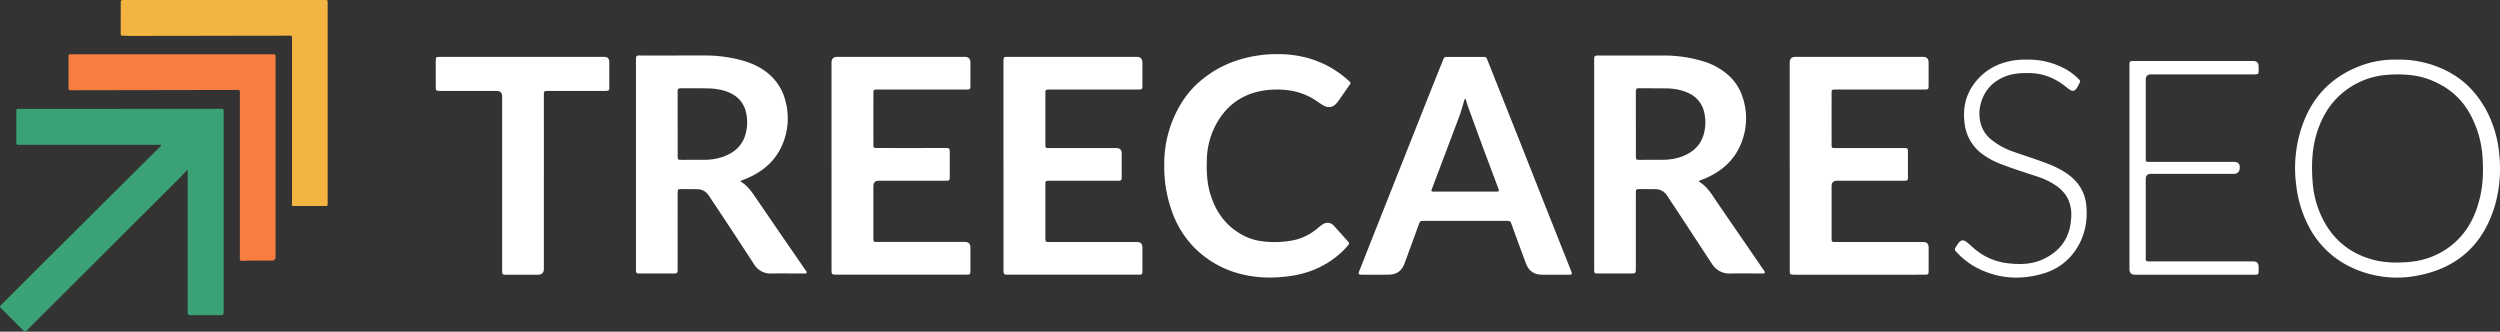 <svg xmlns="http://www.w3.org/2000/svg" width="1801.717" height="239.05" xmlns:v="https://vecta.io/nano"><rect width="100%" height="100%" fill="#333333" stroke="none"/><path d="M86.462 78.43h72.71c1.96 0 2.02.05 2.02 2.03v144.77a1.7 1.7 0 0 1-1.94 1.91h-22.16c-.511.067-1.024-.11-1.385-.477s-.53-.883-.455-1.393q0-50.22-.01-100.45c0-.67.36-1.7-.27-1.94-.59-.23-1.09.73-1.55 1.22-4.56 4.94-9.43 9.58-14.18 14.32q-43.38 43.32-86.81 86.59-6.615 6.6-13.2 13.21c-1.1 1.1-1.31 1.11-2.41.01q-7.965-7.98-15.91-15.95c-1.21-1.22-1.22-1.37 0-2.59l32.32-32.29 53.04-52.75 28.87-28.69c.24-.23.47-.47.69-.71.16-.18.4-.35.26-.63-.13-.26-.42-.23-.66-.24s-.5-.01-.75-.01h-100.1c-2.82 0-2.81 0-2.81-2.75V80.33c0-1.86.03-1.89 1.85-1.89h72.83z" fill="#3ba276"/><path d="M124.042 39.1h72.45c2.11 0 2.11 0 2.11 2.14V185a2.48 2.48 0 0 1-2.8 2.8l-15.56.02c-1.91 0-3.81.3-5.72.15-1.71-.14-1.8-.25-1.68-1.94l.03-1.37V67.17c0-2.36 0-2.37-2.39-2.34l-119.25.21c-1.72 0-1.85-.12-1.85-1.83V40.93c0-1.71.09-1.81 1.85-1.81h72.82z" fill="#f67e41"/><path d="M161.552 0h72.33c2.28 0 2.26 0 2.26 2.28v144.26c0 1.86-.05 1.91-1.86 1.91h-22.28c-1.67 0-1.75-.11-1.59-1.79.05-.58.05-1.16.05-1.74V27.67c0-1.98 0-1.99-2.04-1.96l-114.27.19c-1.99 0-3.98-.15-5.97-.18-.83-.01-1.21-.31-1.21-1.17l.04-22.9c0-1.48.26-1.64 1.96-1.64h72.57z" fill="#f4b442"/><path d="M533.367 130.51c5.82 3.55 9.01 8.62 12.38 13.55q12.78 18.735 25.65 37.4 4.38 6.36 8.77 12.72a1.26 1.26 0 0 1 .14.2c.36.71 1.34 1.29.94 2.16-.42.91-1.47.52-2.26.53h-8.24c-4.91 0-9.83-.07-14.74.03a13.72 13.72 0 0 1-12.59-6.67q-8.415-12.96-16.91-25.86l-15.56-23.46a9.92 9.92 0 0 0-8.78-4.77l-10.99-.07c-2.58 0-2.82.25-2.82 2.9q-.015 19.665 0 39.33v14.94c0 .58-.01 1.16-.04 1.74a1.71 1.71 0 0 1-1.85 1.88c-.5 0-1 .03-1.5.03q-11.865 0-23.73 0c-2.68 0-2.84-.17-2.91-2.79-.01-.5 0-1 0-1.49V44.7c0-5.45.12-4.68 4.79-4.69l44.21-.02a100.12 100.12 0 0 1 27.39 3.53c6.8 1.91 13.18 4.69 18.65 9.22a37.35 37.35 0 0 1 12.71 20.04 47.9 47.9 0 0 1-2.95 33.01c-4.25 9.15-11.21 15.74-20.04 20.48a76.25 76.25 0 0 1-9.76 4.23zm-45-41.11h.02v22.9c0 2.75.16 2.89 2.77 2.9l16.74-.04a41.26 41.26 0 0 0 13.95-2.44c7.96-3.05 13.56-8.32 15.66-16.76a31.91 31.91 0 0 0 .12-15.05 19.64 19.64 0 0 0-10.34-13.36 29.72 29.72 0 0 0-6.03-2.36 43.4 43.4 0 0 0-10.86-1.48c-6.41-.15-12.82-.09-19.23-.12-.25 0-.5 0-.75.02-1.59.14-1.89.4-2.02 1.92-.06.66-.03 1.33-.03 1.99v21.91zm735.86 41.36c6.48 3.79 9.77 9.98 13.67 15.62l33.02 48.06a14 14 0 0 1 .81 1.25c.44.8.15 1.28-.74 1.36-.58.05-1.16.03-1.75.03-7.33 0-14.66-.15-21.98.04-6.1.16-10.48-2.29-13.75-7.36l-23.76-36.26-8.13-12.25a10 10 0 0 0-8.96-4.92c-3.75 0-7.49-.08-11.24-.05-2.15.01-2.46.32-2.48 2.47l-.01 11.45v43.07 1c-.07 2.51-.35 2.81-2.96 2.82q-12.24.03-24.48.01c-2.3 0-2.5-.24-2.58-2.61-.02-.58 0-1.16 0-1.74V44.64c0-.83-.03-1.66.03-2.49.13-1.75.39-2.01 2.08-2.12.5-.03 1-.02 1.5-.02h45.71a98.25 98.25 0 0 1 28.82 4.04 48.45 48.45 0 0 1 17.35 9.08c5.118 4.179 8.975 9.697 11.14 15.94 4.16 11.539 3.72 24.237-1.23 35.46-4.08 9.52-11.02 16.48-20.04 21.45a62.34 62.34 0 0 1-7.7 3.55 5.52 5.52 0 0 0-2.35 1.25zm-45.3-41.34h.02l.01 23.15c0 2.41.22 2.62 2.54 2.63l17.48-.06a40.34 40.34 0 0 0 13.22-2.34c8.06-3.04 13.76-8.32 15.88-16.86a31.91 31.91 0 0 0 .11-15.05 19.6 19.6 0 0 0-10.36-13.35 30.3 30.3 0 0 0-6.03-2.36 43.4 43.4 0 0 0-10.86-1.48l-19.23-.12c-.33 0-.67.02-1 .03a1.57 1.57 0 0 0-1.74 1.68c-.03.75-.04 1.49-.04 2.24v21.91zm-123.12 69.74h-29.23c-3.1 0-3.13.04-4.15 2.84q-4.92 13.44-9.84 26.89l-.27.7c-1.83 5.3-5.52 8.23-11.16 8.33-6.66.12-13.32.08-19.98.03-2.21-.02-2.4-.48-1.45-2.9q6.21-15.75 12.44-31.49 16.92-42.705 33.87-85.41 6.84-17.235 13.76-34.45c1.07-2.68 1.08-2.69 3.99-2.69h24.23c3.05 0 3.07 0 4.18 2.81q11.685 29.385 23.36 58.77l16.83 42.61q9.825 24.765 19.68 49.52c1.25 3.16 1.16 3.26-2.35 3.27h-16.74c-.75 0-1.5-.03-2.25-.05-5.59-.16-9.14-3.06-11.04-8.17l-5.54-14.94-4.67-12.87c-.99-2.71-1.08-2.78-3.95-2.78q-14.865-.015-29.73 0zm.33-88.11a2.27 2.27 0 0 0-.95 1.52c-1.18 3.97-2.24 7.99-3.7 11.87q-8.28 21.99-16.61 43.97l-2.98 7.92c-.54 1.49-.37 1.69 1.26 1.78.25.01.5 0 .75 0h43.67c.58 0 1.17 0 1.74-.05.71-.07 1.05-.48.84-1.2-.16-.56-.37-1.1-.57-1.64l-10.65-28.41-10.85-29.66-1.96-6.08zm-456.87 48.26V45.13q0-4.15 4.08-4.15h91.92q4.1 0 4.1 4.11v16.18c0 3.11-.16 3.26-3.22 3.26q-15.855.015-31.72 0h-30.72c-.58 0-1.17-.01-1.75 0-2.27.07-2.5.22-2.5 2.39q-.03 18.675 0 37.34c0 2.3.16 2.42 2.67 2.42q23.985.015 47.96 0c4.6 0 4.37-.24 4.37 4.32v16.18c0 2.9-.15 3.06-3.15 3.06q-23.985.015-47.96 0-3.91 0-3.91 3.99v36.09l.02 2.24c-.03 1.23.49 1.87 1.78 1.82h2.25 61.95q3.94 0 3.94 4.02v16.43c-.01 2.92-.19 3.1-3.13 3.1q-18.24.015-36.47 0h-56.45c-4.02 0-4.05-.03-4.05-4.01v-74.67zm123.92.03V45.41c0-5.04.27-4.42 4.32-4.42q45.84-.015 91.67 0 4.12 0 4.13 4.09v16.18c0 3.19-.12 3.29-3.44 3.29h-63.95c-2.35.07-2.53.21-2.53 2.62q-.015 18.42 0 36.84c0 2.66.07 2.69 2.9 2.7h48.21q3.9 0 3.9 3.79v16.68c0 2.92-.15 3.08-3.12 3.08q-23.85.015-47.71 0c-4.56 0-4.18-.13-4.19 4.22v36.09l.01 1.49c.08 2.2.19 2.3 2.51 2.35h2 61.45q3.96 0 3.97 4v16.43c-.01 2.95-.17 3.13-3.1 3.13h-30.97-61.95c-4.04 0-4.07-.03-4.08-3.98v-74.67zm566.63-.02V45.14q0-4.15 4.08-4.16h91.92q4.1 0 4.11 4.11v15.93c0 3.44-.09 3.52-3.47 3.52h-62.19c-.58 0-1.17-.01-1.75 0-2.28.07-2.5.22-2.5 2.39q-.03 18.675 0 37.34c0 2.31.16 2.42 2.67 2.43q23.985.015 47.96 0c4.61 0 4.38-.24 4.38 4.31v16.18c0 2.91-.15 3.06-3.14 3.07q-23.985.015-47.96 0-3.91 0-3.92 3.99v35.84l.02 2.49c-.03 1.22.48 1.87 1.77 1.83h2.25 61.95q3.94 0 3.95 4.02l-.01 16.68c-.01 2.61-.24 2.85-2.87 2.86q-17.49.03-34.97.01h-58.2c-4.02 0-4.06-.03-4.06-4v-74.67zm-450.75-.06a83.25 83.25 0 0 1 13.45-46.72 66.88 66.88 0 0 1 16.03-16.94c10.43-8.02 22.27-12.79 35.18-15.14a94.13 94.13 0 0 1 20.38-1.39c17.68.63 33.37 6.44 46.75 18.1 3.47 3.02 2.77 2.43.7 5.54-2.31 3.45-4.75 6.81-7.14 10.21-.33.47-.69.94-1.07 1.38-2.67 3.11-6.03 3.76-9.61 1.68-2.44-1.42-4.7-3.15-7.11-4.61-8.51-5.16-17.82-7.04-27.72-6.82-8.66.19-16.85 1.94-24.42 6.19-9.45 5.3-15.78 13.35-20.12 23.07a56.63 56.63 0 0 0-4.61 21.28c-.29 8.32.04 16.6 2.48 24.65 4.09 13.48 11.86 24.01 24.73 30.4a40.12 40.12 0 0 0 12.13 3.69 70.1 70.1 0 0 0 22.85-.65c6.15-1.24 11.901-3.97 16.75-7.95 1.38-1.07 2.66-2.27 4.09-3.26 3.11-2.15 6.19-1.83 8.74.94l9.8 10.96c1.28 1.45 1.29 1.64.02 3.16a58.27 58.27 0 0 1-10.04 9.3c-9.77 7.29-20.84 11.28-32.88 12.8-11.16 1.41-22.24 1.27-33.22-1.43-12.801-2.991-24.53-9.451-33.9-18.67a70.73 70.73 0 0 1-16.84-27.06c-3.712-10.49-5.54-21.554-5.4-32.68zm-447.12 12.02v62.49q0 4.23-4.33 4.23h-21.73c-.67 0-1.34.03-2-.03-1.6-.14-1.87-.41-1.98-1.95-.04-.58-.01-1.16-.01-1.74V69.55q0-3.99-3.91-4h-39.97c-3.9 0-3.96-.06-3.96-3.83q-.03-8.595-.02-17.19a18.46 18.46 0 0 1 .12-2.23 1.32 1.32 0 0 1 1.31-1.26l2.25-.06h117.67q3.7 0 3.71 3.72v16.43c-.02 4.11.72 4.42-4.3 4.41-13.07-.03-26.15 0-39.22 0-3.71 0-3.64 0-3.63 3.74q.03 30.99.01 61.99h0zm1335.32-88.29a75.58 75.58 0 0 1 35.17 7.65c12.96 6.29 22.47 16.1 29.3 28.61a83.01 83.01 0 0 1 9.52 32.75 95.27 95.27 0 0 1-3.53 37.17c-8.56 27.62-27.17 44.19-55.69 49.49a76.62 76.62 0 0 1-45.69-5.18 65.92 65.92 0 0 1-32.15-29.74 84.5 84.5 0 0 1-9.25-29.52c-1.663-11.782-1.062-23.773 1.77-35.33 5.79-23.37 19.02-40.9 41.73-50.39 9.11-3.875 18.944-5.754 28.84-5.51zm.3 10.6c-2.91.09-5.81.16-8.72.48a56.6 56.6 0 0 0-28.86 11.45c-10.6 8.15-17.07 19.13-20.71 31.81-3.08 10.73-3.44 21.72-2.67 32.8.57 10.055 3.277 19.873 7.94 28.8 8.32 15.64 21.34 25.12 38.56 28.94 5.962 1.19 12.052 1.603 18.12 1.23 5.327-.109 10.622-.858 15.77-2.23a55.28 55.28 0 0 0 24.68-14.49c8.46-8.61 13.15-19.27 15.78-30.86 2.1-9.29 2.3-18.7 1.68-28.2a73.79 73.79 0 0 0-9.2-31.48c-6.73-12.13-16.92-20.05-29.79-24.79-7.28-2.68-14.89-3.39-22.59-3.45zm-192.9 67.21V47.85c0-3.87.03-3.88 3.84-3.88h85.44q3.75 0 3.79 3.7l.02 2.99c-.04 2.72-.22 2.89-3.05 2.94h-74.45q-3.85 0-3.84 3.79 0 28.14-.02 56.27l.03 1.74a1.21 1.21 0 0 0 1.28 1.24l2.5.04h59.96q4.02 0 4.01 3.97 0 4.66-4.64 4.66h-59.46q-3.67 0-3.66 3.71 0 28.14-.02 56.27v1.24c-.06 1.22.45 1.88 1.75 1.84h2.25 73.45q3.87 0 3.91 3.82v3.73c-.08 1.6-.37 1.88-1.91 2.03-.66.06-1.33.03-2 .03h-85.19q-3.99 0-3.99-4v-73.2h.02zm-73.7-77.82a55.21 55.21 0 0 1 26.05 5.96 41.91 41.91 0 0 1 10.87 7.86c1.48 1.47 1.51 1.58.58 3.44a28.11 28.11 0 0 1-1.94 3.48c-1.3 1.89-2.76 2.19-4.72 1.02a24.26 24.26 0 0 1-2.59-1.94c-7.81-6.29-16.56-10.04-26.76-10.14-5.87-.06-11.65.2-17.19 2.39-9.5 3.77-15.6 10.57-17.99 20.47a27.48 27.48 0 0 0 .34 14.03 21.9 21.9 0 0 0 7.6 11.15 51.97 51.97 0 0 0 15.67 8.6c8.39 2.97 16.92 5.58 25.21 8.82a67.88 67.88 0 0 1 12.68 6.39c8.82 5.8 14.07 13.82 14.89 24.38.92 11.79-1.62 22.81-8.61 32.52-5.745 7.888-14.046 13.542-23.49 16-16.19 4.56-31.96 3.34-47.03-4.46-5.572-3.012-10.591-6.952-14.84-11.65-.86-.91-1.15-1.77-.41-2.87.731-1.206 1.522-2.374 2.37-3.5 1.7-2.02 3.32-2.23 5.44-.65 1.6 1.19 3.06 2.55 4.56 3.88a44.83 44.83 0 0 0 24.26 11.43c8.96 1.15 17.95 1.2 26.47-2.75q19.26-8.94 20.29-30.06c.367-4.321-.313-8.667-1.98-12.67-2.58-5.74-7.13-9.51-12.43-12.52a54 54 0 0 0-9.82-4.29c-9-2.99-18.08-5.78-26.91-9.26-4.441-1.684-8.641-3.947-12.49-6.73a31.59 31.59 0 0 1-13.07-21.54c-1.65-11.13.41-21.36 7.39-30.29 7.08-9.06 16.58-14.15 27.91-15.95 3.211-.433 6.451-.614 9.69-.54z" fill="#fff"/></svg>